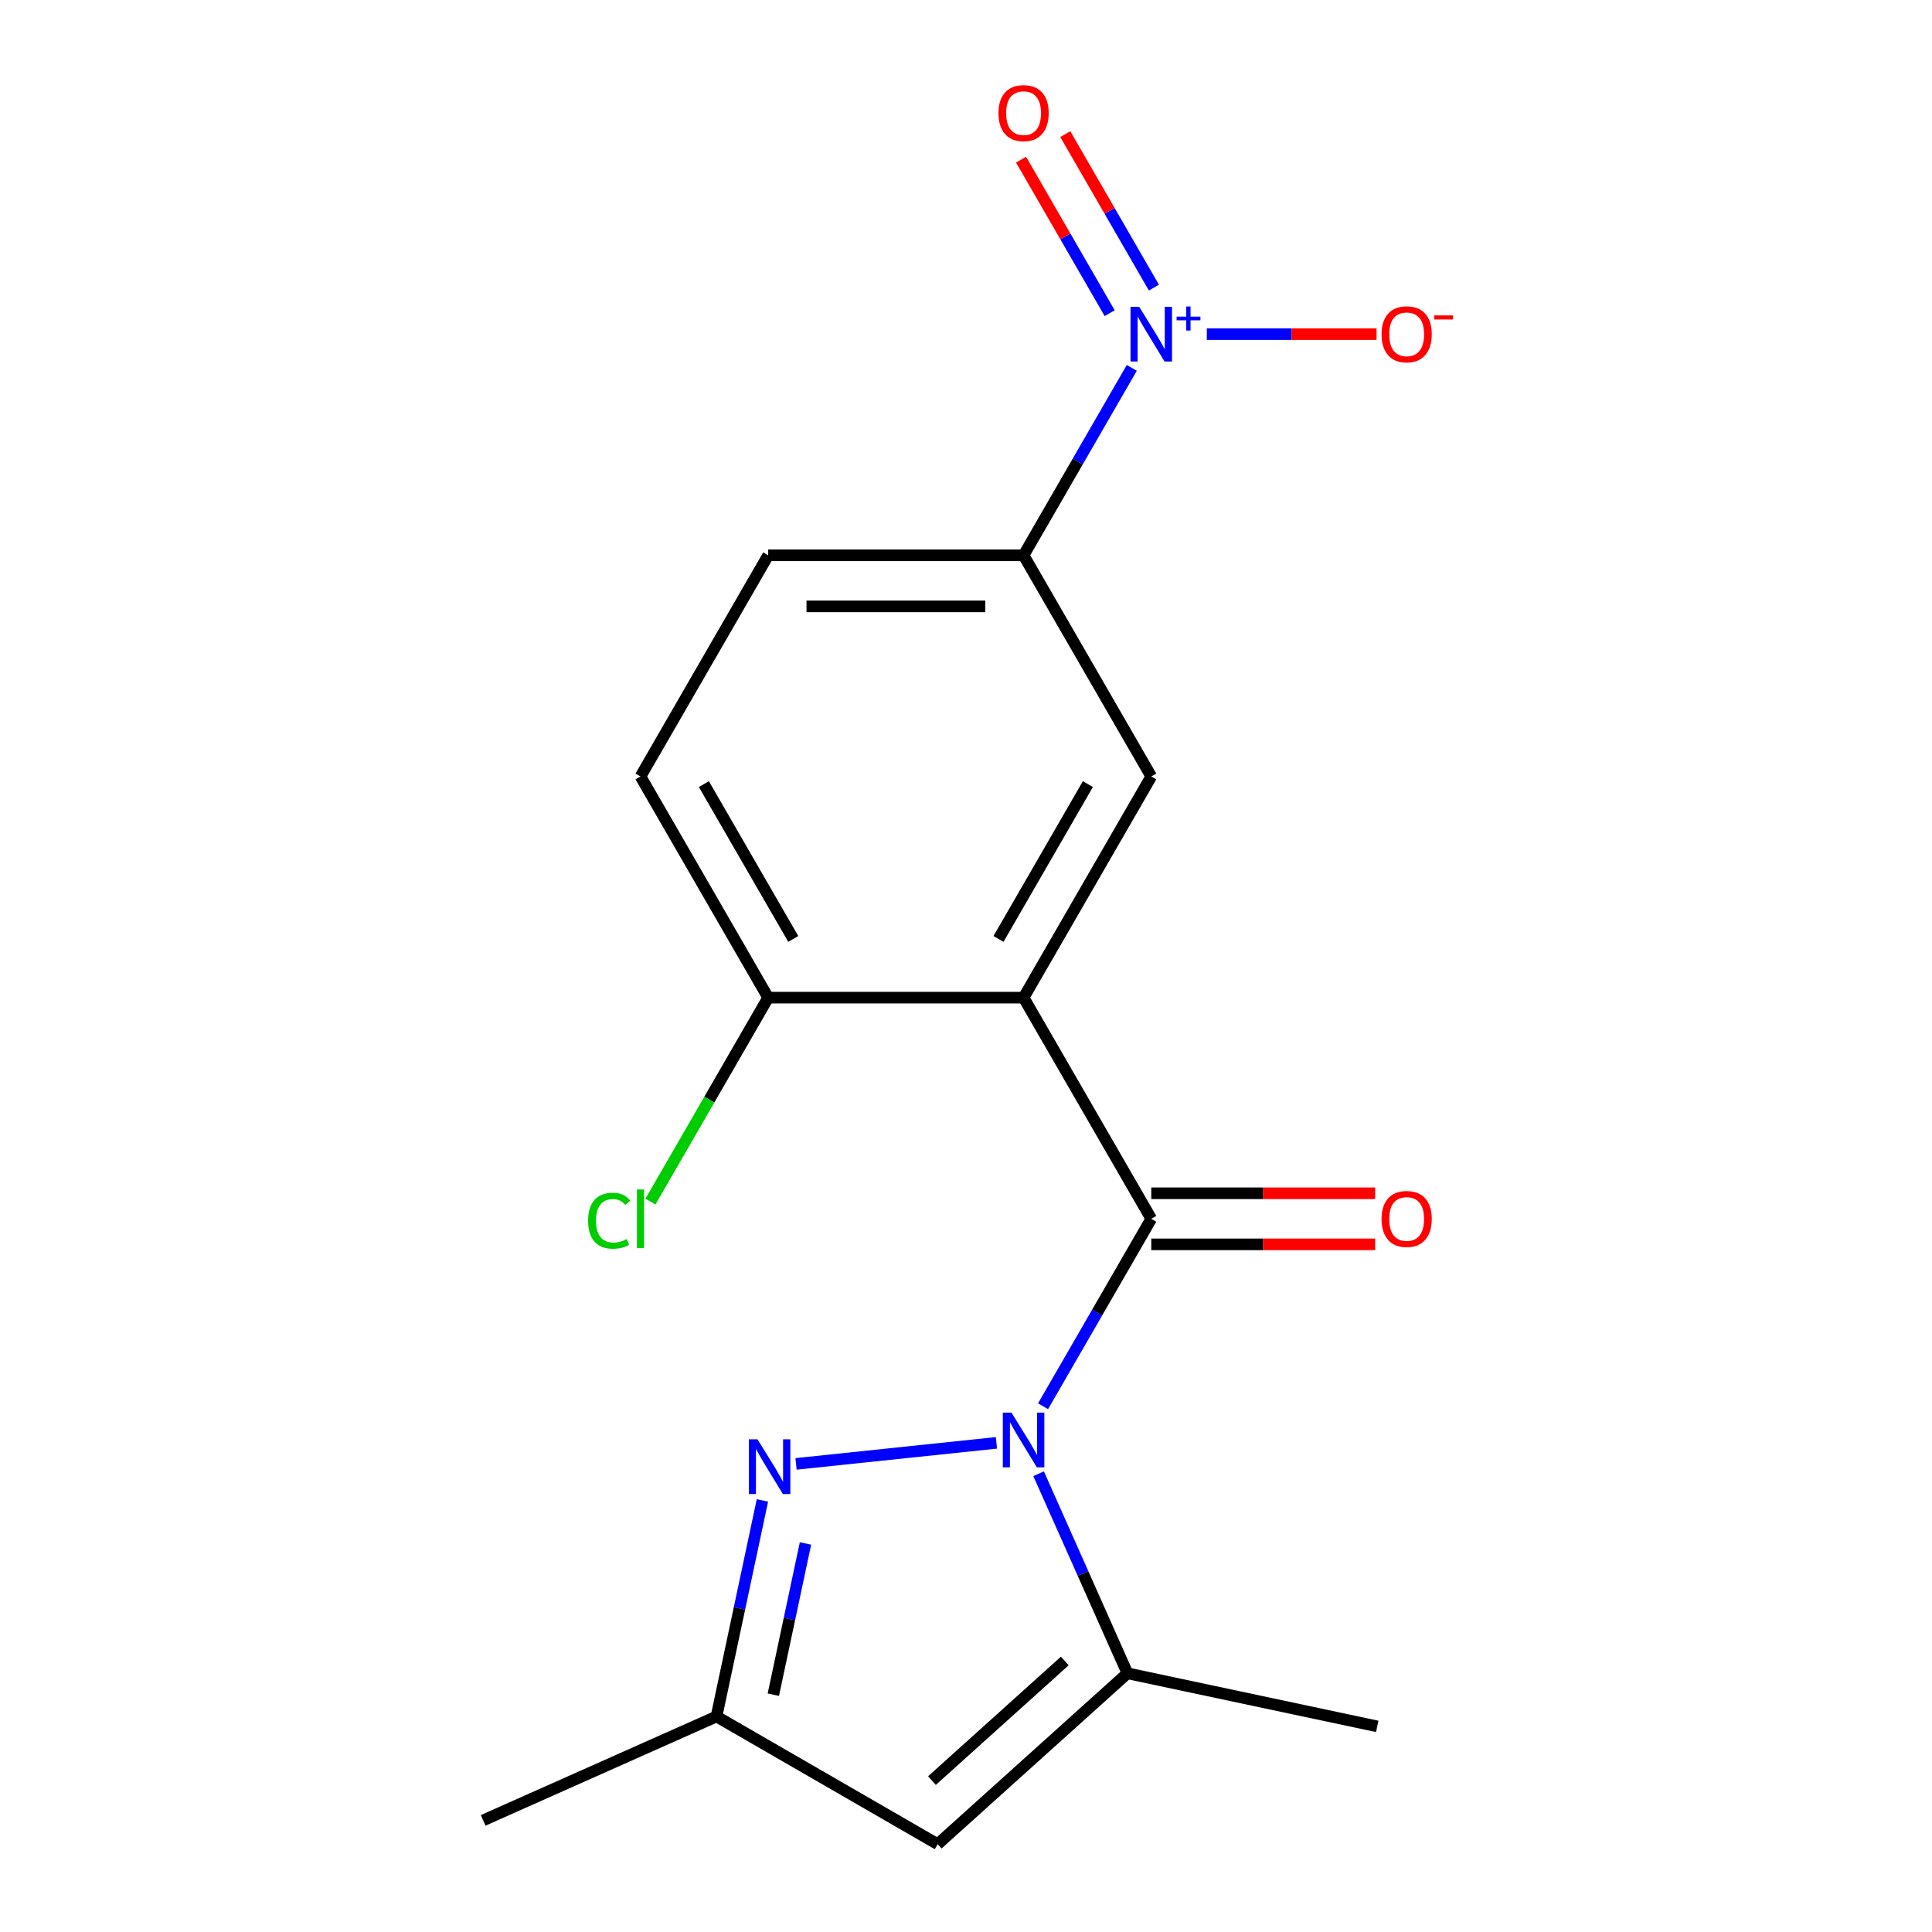 <?xml version='1.0' encoding='iso-8859-1'?>
<svg version='1.1' baseProfile='full'
              xmlns='http://www.w3.org/2000/svg'
                      xmlns:rdkit='http://www.rdkit.org/xml'
                      xmlns:xlink='http://www.w3.org/1999/xlink'
                  xml:space='preserve'
width='1000px' height='1000px' viewBox='0 0 1000 1000'>
<!-- END OF HEADER -->
<rect style='opacity:1.0;fill:#FFFFFF;stroke:none' width='1000' height='1000' x='0' y='0'> </rect>
<path class='bond-0' d='M 539.885,727.871 L 567.89,679.365' style='fill:none;fill-rule:evenodd;stroke:#0000FF;stroke-width:6px;stroke-linecap:butt;stroke-linejoin:miter;stroke-opacity:1' />
<path class='bond-0' d='M 567.89,679.365 L 595.895,630.858' style='fill:none;fill-rule:evenodd;stroke:#000000;stroke-width:6px;stroke-linecap:butt;stroke-linejoin:miter;stroke-opacity:1' />
<path class='bond-2' d='M 515.757,746.812 L 412.03,757.714' style='fill:none;fill-rule:evenodd;stroke:#0000FF;stroke-width:6px;stroke-linecap:butt;stroke-linejoin:miter;stroke-opacity:1' />
<path class='bond-4' d='M 537.577,762.8 L 560.572,814.448' style='fill:none;fill-rule:evenodd;stroke:#0000FF;stroke-width:6px;stroke-linecap:butt;stroke-linejoin:miter;stroke-opacity:1' />
<path class='bond-4' d='M 560.572,814.448 L 583.567,866.095' style='fill:none;fill-rule:evenodd;stroke:#000000;stroke-width:6px;stroke-linecap:butt;stroke-linejoin:miter;stroke-opacity:1' />
<path class='bond-1' d='M 595.895,630.858 L 529.801,516.381' style='fill:none;fill-rule:evenodd;stroke:#000000;stroke-width:6px;stroke-linecap:butt;stroke-linejoin:miter;stroke-opacity:1' />
<path class='bond-11' d='M 595.895,644.077 L 653.836,644.077' style='fill:none;fill-rule:evenodd;stroke:#000000;stroke-width:6px;stroke-linecap:butt;stroke-linejoin:miter;stroke-opacity:1' />
<path class='bond-11' d='M 653.836,644.077 L 711.778,644.077' style='fill:none;fill-rule:evenodd;stroke:#FF0000;stroke-width:6px;stroke-linecap:butt;stroke-linejoin:miter;stroke-opacity:1' />
<path class='bond-11' d='M 595.895,617.639 L 653.836,617.639' style='fill:none;fill-rule:evenodd;stroke:#000000;stroke-width:6px;stroke-linecap:butt;stroke-linejoin:miter;stroke-opacity:1' />
<path class='bond-11' d='M 653.836,617.639 L 711.778,617.639' style='fill:none;fill-rule:evenodd;stroke:#FF0000;stroke-width:6px;stroke-linecap:butt;stroke-linejoin:miter;stroke-opacity:1' />
<path class='bond-6' d='M 529.801,516.381 L 595.895,401.903' style='fill:none;fill-rule:evenodd;stroke:#000000;stroke-width:6px;stroke-linecap:butt;stroke-linejoin:miter;stroke-opacity:1' />
<path class='bond-6' d='M 516.82,485.99 L 563.086,405.856' style='fill:none;fill-rule:evenodd;stroke:#000000;stroke-width:6px;stroke-linecap:butt;stroke-linejoin:miter;stroke-opacity:1' />
<path class='bond-9' d='M 529.801,516.381 L 397.614,516.381' style='fill:none;fill-rule:evenodd;stroke:#000000;stroke-width:6px;stroke-linecap:butt;stroke-linejoin:miter;stroke-opacity:1' />
<path class='bond-8' d='M 394.626,776.618 L 382.74,832.535' style='fill:none;fill-rule:evenodd;stroke:#0000FF;stroke-width:6px;stroke-linecap:butt;stroke-linejoin:miter;stroke-opacity:1' />
<path class='bond-8' d='M 382.74,832.535 L 370.855,888.452' style='fill:none;fill-rule:evenodd;stroke:#000000;stroke-width:6px;stroke-linecap:butt;stroke-linejoin:miter;stroke-opacity:1' />
<path class='bond-8' d='M 416.92,798.889 L 408.6,838.031' style='fill:none;fill-rule:evenodd;stroke:#0000FF;stroke-width:6px;stroke-linecap:butt;stroke-linejoin:miter;stroke-opacity:1' />
<path class='bond-8' d='M 408.6,838.031 L 400.28,877.173' style='fill:none;fill-rule:evenodd;stroke:#000000;stroke-width:6px;stroke-linecap:butt;stroke-linejoin:miter;stroke-opacity:1' />
<path class='bond-3' d='M 585.812,190.412 L 557.807,238.919' style='fill:none;fill-rule:evenodd;stroke:#0000FF;stroke-width:6px;stroke-linecap:butt;stroke-linejoin:miter;stroke-opacity:1' />
<path class='bond-3' d='M 557.807,238.919 L 529.801,287.425' style='fill:none;fill-rule:evenodd;stroke:#000000;stroke-width:6px;stroke-linecap:butt;stroke-linejoin:miter;stroke-opacity:1' />
<path class='bond-10' d='M 624.645,172.948 L 668.571,172.948' style='fill:none;fill-rule:evenodd;stroke:#0000FF;stroke-width:6px;stroke-linecap:butt;stroke-linejoin:miter;stroke-opacity:1' />
<path class='bond-10' d='M 668.571,172.948 L 712.497,172.948' style='fill:none;fill-rule:evenodd;stroke:#FF0000;stroke-width:6px;stroke-linecap:butt;stroke-linejoin:miter;stroke-opacity:1' />
<path class='bond-12' d='M 597.26,148.874 L 574.324,109.147' style='fill:none;fill-rule:evenodd;stroke:#0000FF;stroke-width:6px;stroke-linecap:butt;stroke-linejoin:miter;stroke-opacity:1' />
<path class='bond-12' d='M 574.324,109.147 L 551.388,69.421' style='fill:none;fill-rule:evenodd;stroke:#FF0000;stroke-width:6px;stroke-linecap:butt;stroke-linejoin:miter;stroke-opacity:1' />
<path class='bond-12' d='M 574.364,162.092 L 551.428,122.366' style='fill:none;fill-rule:evenodd;stroke:#0000FF;stroke-width:6px;stroke-linecap:butt;stroke-linejoin:miter;stroke-opacity:1' />
<path class='bond-12' d='M 551.428,122.366 L 528.492,82.64' style='fill:none;fill-rule:evenodd;stroke:#FF0000;stroke-width:6px;stroke-linecap:butt;stroke-linejoin:miter;stroke-opacity:1' />
<path class='bond-5' d='M 583.567,866.095 L 485.333,954.545' style='fill:none;fill-rule:evenodd;stroke:#000000;stroke-width:6px;stroke-linecap:butt;stroke-linejoin:miter;stroke-opacity:1' />
<path class='bond-5' d='M 551.142,859.716 L 482.378,921.631' style='fill:none;fill-rule:evenodd;stroke:#000000;stroke-width:6px;stroke-linecap:butt;stroke-linejoin:miter;stroke-opacity:1' />
<path class='bond-16' d='M 583.567,866.095 L 712.866,893.578' style='fill:none;fill-rule:evenodd;stroke:#000000;stroke-width:6px;stroke-linecap:butt;stroke-linejoin:miter;stroke-opacity:1' />
<path class='bond-18' d='M 485.333,954.545 L 370.855,888.452' style='fill:none;fill-rule:evenodd;stroke:#000000;stroke-width:6px;stroke-linecap:butt;stroke-linejoin:miter;stroke-opacity:1' />
<path class='bond-7' d='M 595.895,401.903 L 529.801,287.425' style='fill:none;fill-rule:evenodd;stroke:#000000;stroke-width:6px;stroke-linecap:butt;stroke-linejoin:miter;stroke-opacity:1' />
<path class='bond-19' d='M 529.801,287.425 L 397.614,287.425' style='fill:none;fill-rule:evenodd;stroke:#000000;stroke-width:6px;stroke-linecap:butt;stroke-linejoin:miter;stroke-opacity:1' />
<path class='bond-19' d='M 509.973,313.863 L 417.442,313.863' style='fill:none;fill-rule:evenodd;stroke:#000000;stroke-width:6px;stroke-linecap:butt;stroke-linejoin:miter;stroke-opacity:1' />
<path class='bond-17' d='M 370.855,888.452 L 250.096,942.217' style='fill:none;fill-rule:evenodd;stroke:#000000;stroke-width:6px;stroke-linecap:butt;stroke-linejoin:miter;stroke-opacity:1' />
<path class='bond-14' d='M 397.614,516.381 L 331.52,401.903' style='fill:none;fill-rule:evenodd;stroke:#000000;stroke-width:6px;stroke-linecap:butt;stroke-linejoin:miter;stroke-opacity:1' />
<path class='bond-14' d='M 410.596,485.99 L 364.33,405.856' style='fill:none;fill-rule:evenodd;stroke:#000000;stroke-width:6px;stroke-linecap:butt;stroke-linejoin:miter;stroke-opacity:1' />
<path class='bond-15' d='M 397.614,516.381 L 367.14,569.164' style='fill:none;fill-rule:evenodd;stroke:#000000;stroke-width:6px;stroke-linecap:butt;stroke-linejoin:miter;stroke-opacity:1' />
<path class='bond-15' d='M 367.14,569.164 L 336.665,621.947' style='fill:none;fill-rule:evenodd;stroke:#00CC00;stroke-width:6px;stroke-linecap:butt;stroke-linejoin:miter;stroke-opacity:1' />
<path class='bond-13' d='M 397.614,287.425 L 331.52,401.903' style='fill:none;fill-rule:evenodd;stroke:#000000;stroke-width:6px;stroke-linecap:butt;stroke-linejoin:miter;stroke-opacity:1' />
<path  class='atom-0' d='M 523.541 731.176
L 532.821 746.176
Q 533.741 747.656, 535.221 750.336
Q 536.701 753.016, 536.781 753.176
L 536.781 731.176
L 540.541 731.176
L 540.541 759.496
L 536.661 759.496
L 526.701 743.096
Q 525.541 741.176, 524.301 738.976
Q 523.101 736.776, 522.741 736.096
L 522.741 759.496
L 519.061 759.496
L 519.061 731.176
L 523.541 731.176
' fill='#0000FF'/>
<path  class='atom-3' d='M 392.078 744.993
L 401.358 759.993
Q 402.278 761.473, 403.758 764.153
Q 405.238 766.833, 405.318 766.993
L 405.318 744.993
L 409.078 744.993
L 409.078 773.313
L 405.198 773.313
L 395.238 756.913
Q 394.078 754.993, 392.838 752.793
Q 391.638 750.593, 391.278 749.913
L 391.278 773.313
L 387.598 773.313
L 387.598 744.993
L 392.078 744.993
' fill='#0000FF'/>
<path  class='atom-4' d='M 589.635 158.788
L 598.915 173.788
Q 599.835 175.268, 601.315 177.948
Q 602.795 180.628, 602.875 180.788
L 602.875 158.788
L 606.635 158.788
L 606.635 187.108
L 602.755 187.108
L 592.795 170.708
Q 591.635 168.788, 590.395 166.588
Q 589.195 164.388, 588.835 163.708
L 588.835 187.108
L 585.155 187.108
L 585.155 158.788
L 589.635 158.788
' fill='#0000FF'/>
<path  class='atom-4' d='M 609.011 163.892
L 614.001 163.892
L 614.001 158.639
L 616.218 158.639
L 616.218 163.892
L 621.34 163.892
L 621.34 165.793
L 616.218 165.793
L 616.218 171.073
L 614.001 171.073
L 614.001 165.793
L 609.011 165.793
L 609.011 163.892
' fill='#0000FF'/>
<path  class='atom-11' d='M 715.082 173.028
Q 715.082 166.228, 718.442 162.428
Q 721.802 158.628, 728.082 158.628
Q 734.362 158.628, 737.722 162.428
Q 741.082 166.228, 741.082 173.028
Q 741.082 179.908, 737.682 183.828
Q 734.282 187.708, 728.082 187.708
Q 721.842 187.708, 718.442 183.828
Q 715.082 179.948, 715.082 173.028
M 728.082 184.508
Q 732.402 184.508, 734.722 181.628
Q 737.082 178.708, 737.082 173.028
Q 737.082 167.468, 734.722 164.668
Q 732.402 161.828, 728.082 161.828
Q 723.762 161.828, 721.402 164.628
Q 719.082 167.428, 719.082 173.028
Q 719.082 178.748, 721.402 181.628
Q 723.762 184.508, 728.082 184.508
' fill='#FF0000'/>
<path  class='atom-11' d='M 742.402 163.25
L 752.091 163.25
L 752.091 165.362
L 742.402 165.362
L 742.402 163.25
' fill='#FF0000'/>
<path  class='atom-12' d='M 715.082 630.938
Q 715.082 624.138, 718.442 620.338
Q 721.802 616.538, 728.082 616.538
Q 734.362 616.538, 737.722 620.338
Q 741.082 624.138, 741.082 630.938
Q 741.082 637.818, 737.682 641.738
Q 734.282 645.618, 728.082 645.618
Q 721.842 645.618, 718.442 641.738
Q 715.082 637.858, 715.082 630.938
M 728.082 642.418
Q 732.402 642.418, 734.722 639.538
Q 737.082 636.618, 737.082 630.938
Q 737.082 625.378, 734.722 622.578
Q 732.402 619.738, 728.082 619.738
Q 723.762 619.738, 721.402 622.538
Q 719.082 625.338, 719.082 630.938
Q 719.082 636.658, 721.402 639.538
Q 723.762 642.418, 728.082 642.418
' fill='#FF0000'/>
<path  class='atom-13' d='M 516.801 58.55
Q 516.801 51.75, 520.161 47.95
Q 523.521 44.15, 529.801 44.15
Q 536.081 44.15, 539.441 47.95
Q 542.801 51.75, 542.801 58.55
Q 542.801 65.43, 539.401 69.35
Q 536.001 73.23, 529.801 73.23
Q 523.561 73.23, 520.161 69.35
Q 516.801 65.47, 516.801 58.55
M 529.801 70.03
Q 534.121 70.03, 536.441 67.15
Q 538.801 64.23, 538.801 58.55
Q 538.801 52.99, 536.441 50.19
Q 534.121 47.35, 529.801 47.35
Q 525.481 47.35, 523.121 50.15
Q 520.801 52.95, 520.801 58.55
Q 520.801 64.27, 523.121 67.15
Q 525.481 70.03, 529.801 70.03
' fill='#FF0000'/>
<path  class='atom-16' d='M 304.4 631.838
Q 304.4 624.798, 307.68 621.118
Q 311 617.398, 317.28 617.398
Q 323.12 617.398, 326.24 621.518
L 323.6 623.678
Q 321.32 620.678, 317.28 620.678
Q 313 620.678, 310.72 623.558
Q 308.48 626.398, 308.48 631.838
Q 308.48 637.438, 310.8 640.318
Q 313.16 643.198, 317.72 643.198
Q 320.84 643.198, 324.48 641.318
L 325.6 644.318
Q 324.12 645.278, 321.88 645.838
Q 319.64 646.398, 317.16 646.398
Q 311 646.398, 307.68 642.638
Q 304.4 638.878, 304.4 631.838
' fill='#00CC00'/>
<path  class='atom-16' d='M 329.68 615.678
L 333.36 615.678
L 333.36 646.038
L 329.68 646.038
L 329.68 615.678
' fill='#00CC00'/>
</svg>
